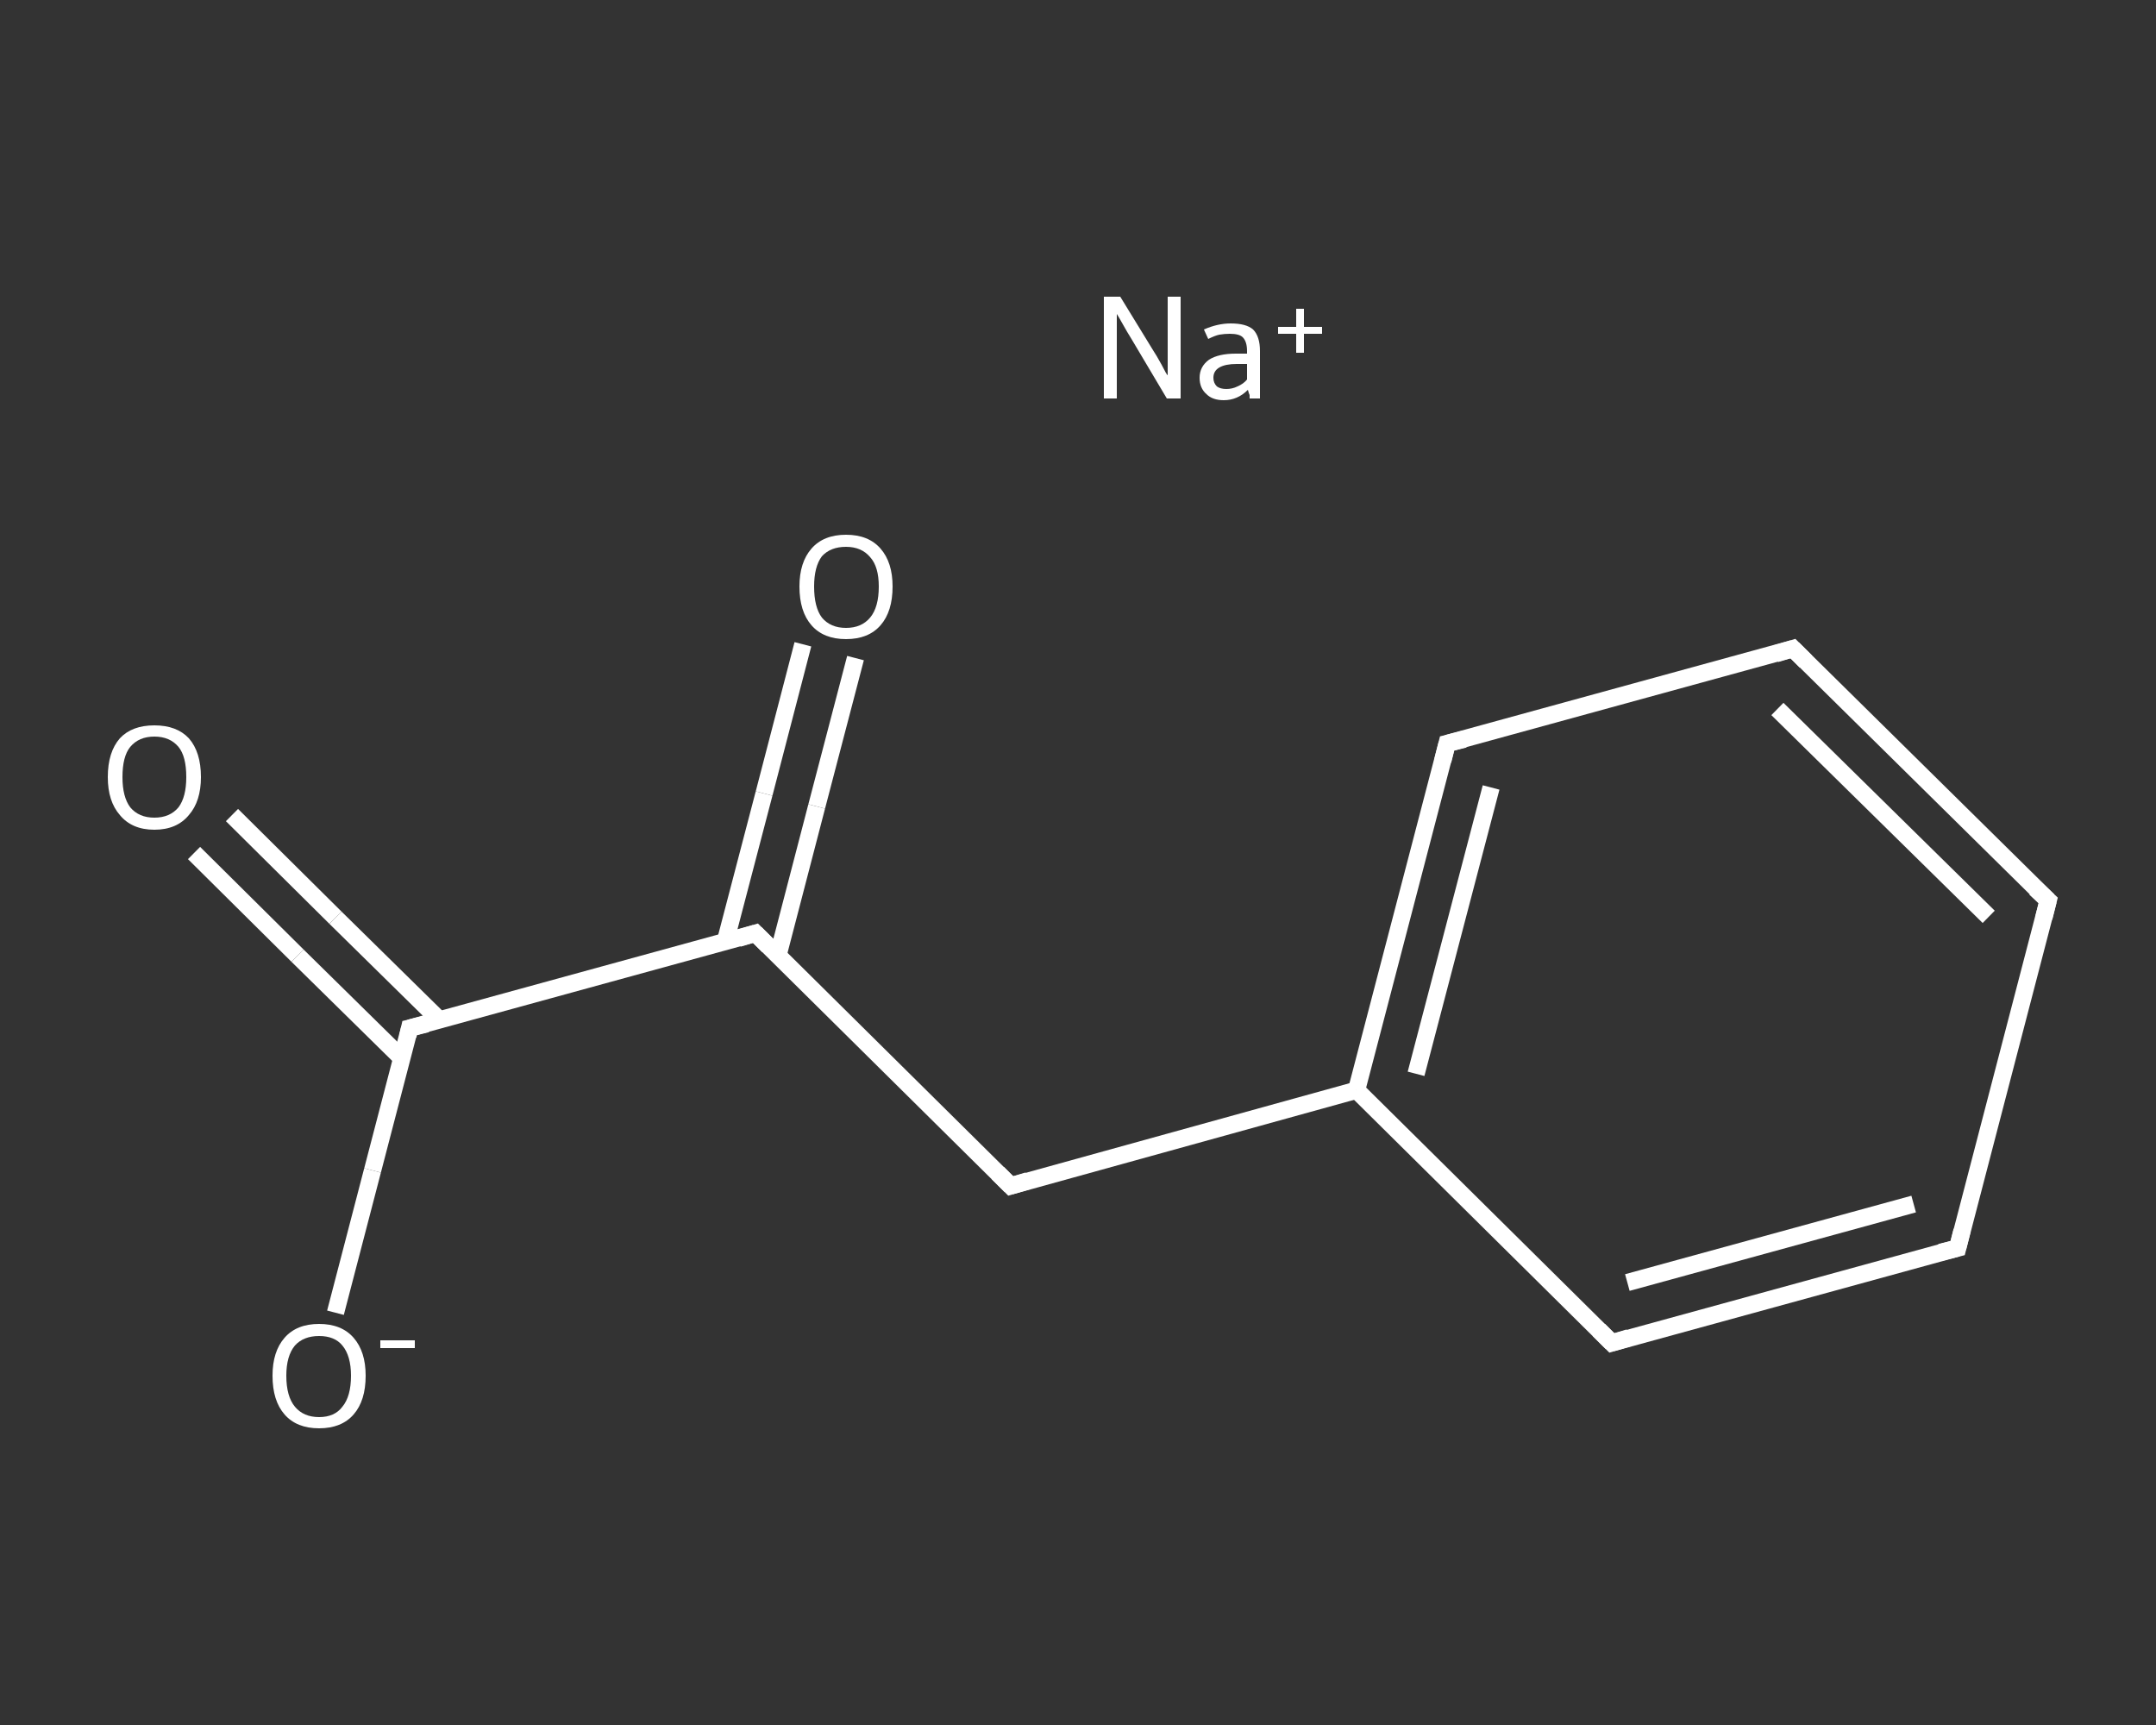 <?xml version='1.0' encoding='iso-8859-1'?>
<svg version='1.1' baseProfile='full'
              xmlns='http://www.w3.org/2000/svg'
                      xmlns:rdkit='http://www.rdkit.org/xml'
                      xmlns:xlink='http://www.w3.org/1999/xlink'
                  xml:space='preserve'
width='250px' height='200px' viewBox='0 0 250 200'>
<rect x="0" y="0" width="250" height="200" fill="#333333" stroke="none"/>
<!-- END OF HEADER -->
<rect style='opacity:1.0;fill:transparent;stroke:none' width='250.0' height='200.0' x='0.0' y='0.0'> </rect>
<path class='bond-0 atom-0 atom-1' d='M 26.9,94.5 L 38.9,106.4' style='fill:none;fill-rule:evenodd;stroke:#FFFFFF;stroke-width:2.0px;stroke-linecap:butt;stroke-linejoin:miter;stroke-opacity:1' />
<path class='bond-0 atom-0 atom-1' d='M 38.9,106.4 L 51.0,118.3' style='fill:none;fill-rule:evenodd;stroke:#FFFFFF;stroke-width:2.0px;stroke-linecap:butt;stroke-linejoin:miter;stroke-opacity:1' />
<path class='bond-0 atom-0 atom-1' d='M 22.5,98.9 L 34.5,110.8' style='fill:none;fill-rule:evenodd;stroke:#FFFFFF;stroke-width:2.0px;stroke-linecap:butt;stroke-linejoin:miter;stroke-opacity:1' />
<path class='bond-0 atom-0 atom-1' d='M 34.5,110.8 L 46.6,122.7' style='fill:none;fill-rule:evenodd;stroke:#FFFFFF;stroke-width:2.0px;stroke-linecap:butt;stroke-linejoin:miter;stroke-opacity:1' />
<path class='bond-1 atom-1 atom-2' d='M 47.5,119.2 L 43.2,135.7' style='fill:none;fill-rule:evenodd;stroke:#FFFFFF;stroke-width:2.0px;stroke-linecap:butt;stroke-linejoin:miter;stroke-opacity:1' />
<path class='bond-1 atom-1 atom-2' d='M 43.2,135.7 L 38.9,152.2' style='fill:none;fill-rule:evenodd;stroke:#FFFFFF;stroke-width:2.0px;stroke-linecap:butt;stroke-linejoin:miter;stroke-opacity:1' />
<path class='bond-2 atom-1 atom-3' d='M 47.5,119.2 L 87.6,108.2' style='fill:none;fill-rule:evenodd;stroke:#FFFFFF;stroke-width:2.0px;stroke-linecap:butt;stroke-linejoin:miter;stroke-opacity:1' />
<path class='bond-3 atom-3 atom-4' d='M 90.2,110.8 L 94.7,93.5' style='fill:none;fill-rule:evenodd;stroke:#FFFFFF;stroke-width:2.0px;stroke-linecap:butt;stroke-linejoin:miter;stroke-opacity:1' />
<path class='bond-3 atom-3 atom-4' d='M 94.7,93.5 L 99.2,76.3' style='fill:none;fill-rule:evenodd;stroke:#FFFFFF;stroke-width:2.0px;stroke-linecap:butt;stroke-linejoin:miter;stroke-opacity:1' />
<path class='bond-3 atom-3 atom-4' d='M 84.1,109.2 L 88.6,92.0' style='fill:none;fill-rule:evenodd;stroke:#FFFFFF;stroke-width:2.0px;stroke-linecap:butt;stroke-linejoin:miter;stroke-opacity:1' />
<path class='bond-3 atom-3 atom-4' d='M 88.6,92.0 L 93.1,74.7' style='fill:none;fill-rule:evenodd;stroke:#FFFFFF;stroke-width:2.0px;stroke-linecap:butt;stroke-linejoin:miter;stroke-opacity:1' />
<path class='bond-4 atom-3 atom-5' d='M 87.6,108.2 L 117.2,137.5' style='fill:none;fill-rule:evenodd;stroke:#FFFFFF;stroke-width:2.0px;stroke-linecap:butt;stroke-linejoin:miter;stroke-opacity:1' />
<path class='bond-5 atom-5 atom-6' d='M 117.2,137.5 L 157.3,126.4' style='fill:none;fill-rule:evenodd;stroke:#FFFFFF;stroke-width:2.0px;stroke-linecap:butt;stroke-linejoin:miter;stroke-opacity:1' />
<path class='bond-6 atom-6 atom-7' d='M 157.3,126.4 L 167.8,86.2' style='fill:none;fill-rule:evenodd;stroke:#FFFFFF;stroke-width:2.0px;stroke-linecap:butt;stroke-linejoin:miter;stroke-opacity:1' />
<path class='bond-6 atom-6 atom-7' d='M 164.2,124.5 L 172.9,91.3' style='fill:none;fill-rule:evenodd;stroke:#FFFFFF;stroke-width:2.0px;stroke-linecap:butt;stroke-linejoin:miter;stroke-opacity:1' />
<path class='bond-7 atom-7 atom-8' d='M 167.8,86.2 L 207.9,75.2' style='fill:none;fill-rule:evenodd;stroke:#FFFFFF;stroke-width:2.0px;stroke-linecap:butt;stroke-linejoin:miter;stroke-opacity:1' />
<path class='bond-8 atom-8 atom-9' d='M 207.9,75.2 L 237.5,104.4' style='fill:none;fill-rule:evenodd;stroke:#FFFFFF;stroke-width:2.0px;stroke-linecap:butt;stroke-linejoin:miter;stroke-opacity:1' />
<path class='bond-8 atom-8 atom-9' d='M 206.1,82.2 L 230.6,106.3' style='fill:none;fill-rule:evenodd;stroke:#FFFFFF;stroke-width:2.0px;stroke-linecap:butt;stroke-linejoin:miter;stroke-opacity:1' />
<path class='bond-9 atom-9 atom-10' d='M 237.5,104.4 L 227.0,144.7' style='fill:none;fill-rule:evenodd;stroke:#FFFFFF;stroke-width:2.0px;stroke-linecap:butt;stroke-linejoin:miter;stroke-opacity:1' />
<path class='bond-10 atom-10 atom-11' d='M 227.0,144.7 L 186.9,155.7' style='fill:none;fill-rule:evenodd;stroke:#FFFFFF;stroke-width:2.0px;stroke-linecap:butt;stroke-linejoin:miter;stroke-opacity:1' />
<path class='bond-10 atom-10 atom-11' d='M 221.9,139.6 L 188.7,148.7' style='fill:none;fill-rule:evenodd;stroke:#FFFFFF;stroke-width:2.0px;stroke-linecap:butt;stroke-linejoin:miter;stroke-opacity:1' />
<path class='bond-11 atom-11 atom-6' d='M 186.9,155.7 L 157.3,126.4' style='fill:none;fill-rule:evenodd;stroke:#FFFFFF;stroke-width:2.0px;stroke-linecap:butt;stroke-linejoin:miter;stroke-opacity:1' />
<path d='M 47.3,120.1 L 47.5,119.2 L 49.5,118.7' style='fill:none;stroke:#FFFFFF;stroke-width:2.0px;stroke-linecap:butt;stroke-linejoin:miter;stroke-opacity:1;' />
<path d='M 85.6,108.8 L 87.6,108.2 L 89.1,109.7' style='fill:none;stroke:#FFFFFF;stroke-width:2.0px;stroke-linecap:butt;stroke-linejoin:miter;stroke-opacity:1;' />
<path d='M 115.7,136.0 L 117.2,137.5 L 119.2,136.9' style='fill:none;stroke:#FFFFFF;stroke-width:2.0px;stroke-linecap:butt;stroke-linejoin:miter;stroke-opacity:1;' />
<path d='M 167.3,88.2 L 167.8,86.2 L 169.8,85.7' style='fill:none;stroke:#FFFFFF;stroke-width:2.0px;stroke-linecap:butt;stroke-linejoin:miter;stroke-opacity:1;' />
<path d='M 205.9,75.8 L 207.9,75.2 L 209.4,76.7' style='fill:none;stroke:#FFFFFF;stroke-width:2.0px;stroke-linecap:butt;stroke-linejoin:miter;stroke-opacity:1;' />
<path d='M 236.0,103.0 L 237.5,104.4 L 237.0,106.4' style='fill:none;stroke:#FFFFFF;stroke-width:2.0px;stroke-linecap:butt;stroke-linejoin:miter;stroke-opacity:1;' />
<path d='M 227.5,142.7 L 227.0,144.7 L 225.0,145.2' style='fill:none;stroke:#FFFFFF;stroke-width:2.0px;stroke-linecap:butt;stroke-linejoin:miter;stroke-opacity:1;' />
<path d='M 188.9,155.1 L 186.9,155.7 L 185.4,154.2' style='fill:none;stroke:#FFFFFF;stroke-width:2.0px;stroke-linecap:butt;stroke-linejoin:miter;stroke-opacity:1;' />
<path class='atom-0' d='M 12.5 90.1
Q 12.5 87.2, 13.9 85.6
Q 15.3 84.1, 17.9 84.1
Q 20.5 84.1, 21.9 85.6
Q 23.3 87.2, 23.3 90.1
Q 23.3 92.9, 21.9 94.5
Q 20.5 96.2, 17.9 96.2
Q 15.3 96.2, 13.9 94.5
Q 12.5 92.9, 12.5 90.1
M 17.9 94.8
Q 19.7 94.8, 20.7 93.6
Q 21.6 92.4, 21.6 90.1
Q 21.6 87.7, 20.7 86.6
Q 19.7 85.4, 17.9 85.4
Q 16.1 85.4, 15.1 86.6
Q 14.2 87.7, 14.2 90.1
Q 14.2 92.4, 15.1 93.6
Q 16.1 94.8, 17.9 94.8
' fill='#FFFFFF'/>
<path class='atom-2' d='M 31.6 159.5
Q 31.6 156.7, 33.0 155.1
Q 34.4 153.5, 37.0 153.5
Q 39.6 153.5, 41.0 155.1
Q 42.4 156.7, 42.4 159.5
Q 42.4 162.4, 41.0 164.0
Q 39.6 165.6, 37.0 165.6
Q 34.4 165.6, 33.0 164.0
Q 31.6 162.4, 31.6 159.5
M 37.0 164.3
Q 38.8 164.3, 39.7 163.1
Q 40.7 161.9, 40.7 159.5
Q 40.7 157.2, 39.7 156.0
Q 38.8 154.9, 37.0 154.9
Q 35.2 154.9, 34.2 156.0
Q 33.2 157.2, 33.2 159.5
Q 33.2 161.9, 34.2 163.1
Q 35.2 164.3, 37.0 164.3
' fill='#FFFFFF'/>
<path class='atom-2' d='M 44.1 155.4
L 48.1 155.4
L 48.1 156.3
L 44.1 156.3
L 44.1 155.4
' fill='#FFFFFF'/>
<path class='atom-4' d='M 92.7 68.0
Q 92.7 65.2, 94.1 63.6
Q 95.5 62.0, 98.1 62.0
Q 100.7 62.0, 102.1 63.6
Q 103.5 65.2, 103.5 68.0
Q 103.5 70.9, 102.1 72.5
Q 100.7 74.1, 98.1 74.1
Q 95.5 74.1, 94.1 72.5
Q 92.7 70.9, 92.7 68.0
M 98.1 72.8
Q 99.9 72.8, 100.9 71.6
Q 101.9 70.4, 101.9 68.0
Q 101.9 65.7, 100.9 64.6
Q 99.9 63.4, 98.1 63.4
Q 96.3 63.4, 95.3 64.5
Q 94.4 65.7, 94.4 68.0
Q 94.4 70.4, 95.3 71.6
Q 96.3 72.8, 98.1 72.8
' fill='#FFFFFF'/>
<path class='atom-12' d='M 129.9 34.4
L 133.7 40.6
Q 134.1 41.2, 134.7 42.3
Q 135.3 43.5, 135.4 43.5
L 135.4 34.4
L 136.9 34.4
L 136.9 46.2
L 135.3 46.2
L 131.2 39.3
Q 130.7 38.5, 130.2 37.6
Q 129.7 36.7, 129.5 36.4
L 129.5 46.2
L 128.0 46.2
L 128.0 34.4
L 129.9 34.4
' fill='#FFFFFF'/>
<path class='atom-12' d='M 139.1 43.8
Q 139.1 42.5, 140.2 41.7
Q 141.3 41.0, 143.3 41.0
L 144.6 41.0
L 144.6 40.7
Q 144.6 39.6, 144.1 39.1
Q 143.7 38.7, 142.6 38.7
Q 142.0 38.7, 141.4 38.8
Q 140.9 38.9, 140.1 39.3
L 139.6 38.2
Q 141.2 37.5, 142.7 37.5
Q 144.5 37.5, 145.3 38.2
Q 146.1 39.0, 146.1 40.7
L 146.1 46.2
L 144.9 46.2
Q 144.9 46.1, 144.9 45.8
Q 144.8 45.6, 144.7 45.2
Q 143.5 46.4, 141.9 46.4
Q 140.6 46.4, 139.9 45.7
Q 139.1 45.0, 139.1 43.8
M 140.7 43.8
Q 140.7 44.4, 141.1 44.8
Q 141.5 45.1, 142.2 45.1
Q 142.9 45.1, 143.5 44.8
Q 144.2 44.5, 144.6 44.0
L 144.6 42.2
L 143.4 42.2
Q 142.1 42.2, 141.4 42.6
Q 140.7 43.0, 140.7 43.8
' fill='#FFFFFF'/>
<path class='atom-12' d='M 148.2 37.9
L 150.3 37.9
L 150.3 35.8
L 151.2 35.8
L 151.2 37.9
L 153.3 37.9
L 153.3 38.7
L 151.2 38.7
L 151.2 40.9
L 150.3 40.9
L 150.3 38.7
L 148.2 38.7
L 148.2 37.9
' fill='#FFFFFF'/>
</svg>
